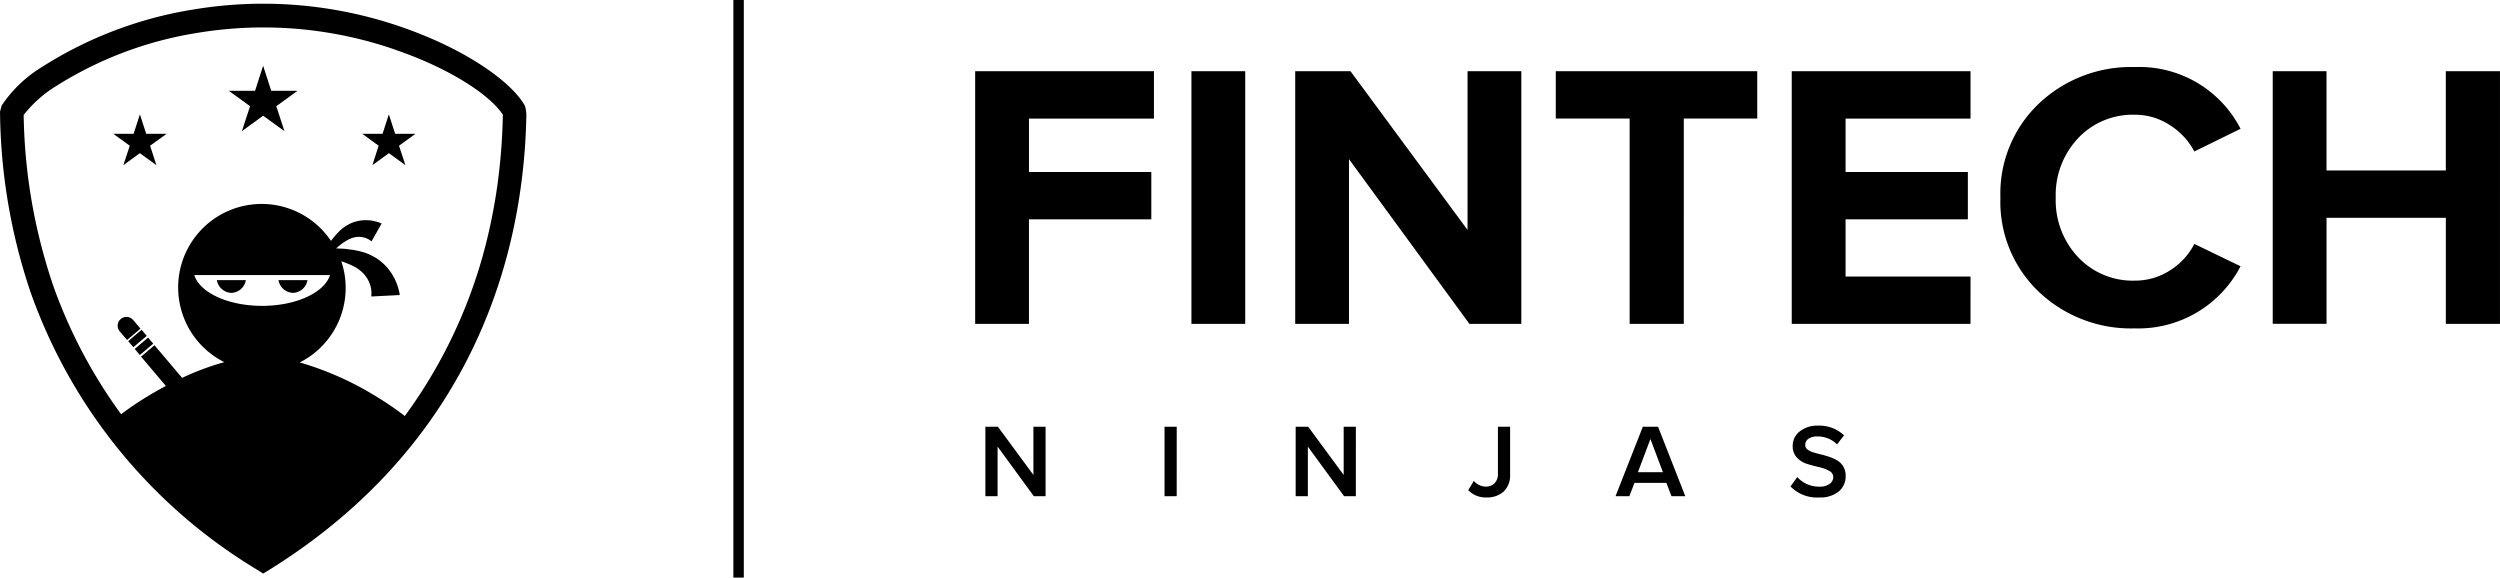 <svg xmlns="http://www.w3.org/2000/svg" width="196.059" height="45.296" viewBox="0 0 196.059 45.296">
  <g id="Group_10105" data-name="Group 10105" transform="translate(0 -2.797)">
    <path id="Path_19573" data-name="Path 19573" d="M2417.5,797.64a39.029,39.029,0,0,0,17.292-23.074,42.787,42.787,0,0,0,1.075-5.307,46.765,46.765,0,0,0,.417-5.373V763.8c-.919-1.411-3.684-3.334-7.619-4.8a31.548,31.548,0,0,0-16.317-1.618,29.333,29.333,0,0,0-11.161,4.216,9.538,9.538,0,0,0-2.48,2.224,43.412,43.412,0,0,0,2.391,13.6,39.56,39.56,0,0,0,16.4,20.192m-.488,1.872-.369-.227h0a41.549,41.549,0,0,1-17.4-21.557,45.287,45.287,0,0,1-2.388-14.14l.123-.472a10.131,10.131,0,0,1,3.168-3.032,31.241,31.241,0,0,1,11.933-4.516,33.135,33.135,0,0,1,17.72,1.926c4.314,1.708,7.322,3.995,8.222,5.64a2.615,2.615,0,0,1,.109.791,47.31,47.31,0,0,1-.437,5.586,44.21,44.21,0,0,1-1.121,5.534c-2.53,9.335-8.291,18.067-18.591,24.468l-.488.3Z" transform="translate(-2396.85 -752.009)"/>
    <path id="Path_19574" data-name="Path 19574" d="M2434.49,818.216h10.642c-.423,1.364-2.644,2.415-5.321,2.415S2434.916,819.586,2434.49,818.216Zm17.464,11.832a22.972,22.972,0,0,0-3.034-2.21,24.386,24.386,0,0,0-6.159-2.77,6.55,6.55,0,0,0,3.258-7.94l.272.1c.112.041.172.068.172.068l.169.065c.055.022.115.055.186.087l.112.052a1.137,1.137,0,0,1,.117.063,2.614,2.614,0,0,1,.938.819,2.282,2.282,0,0,1,.39,1.045,2.075,2.075,0,0,1,0,.344v.125l1.111-.057,1.113-.057a1.188,1.188,0,0,0-.046-.273,4.28,4.28,0,0,0-.2-.663,4.171,4.171,0,0,0-1.159-1.637,3.73,3.73,0,0,0-.431-.322c-.15-.09-.3-.166-.445-.243a3.581,3.581,0,0,0-.426-.172c-.134-.052-.273-.079-.382-.115l-.167-.041-.15-.03c-.1-.016-.177-.038-.246-.046l-.207-.027a1.131,1.131,0,0,1-.208-.027,4.119,4.119,0,0,0-.546-.044l-.374-.019.087-.074c.115-.1.213-.172.273-.227l.106-.079.107-.076.126-.079.073-.049a.908.908,0,0,1,.085-.046,1.911,1.911,0,0,1,.851-.273,1.652,1.652,0,0,1,.786.166,1.531,1.531,0,0,1,.21.131l.071.055.4-.7.393-.7L2449,814.1a3.136,3.136,0,0,0-.48-.134,2.978,2.978,0,0,0-1.438.074,2.823,2.823,0,0,0-.364.139c-.111.055-.215.117-.319.175a3.07,3.07,0,0,0-.273.194,2.239,2.239,0,0,0-.216.186.9.9,0,0,0-.091.087l-.076.079c-.047.052-.093.093-.123.131l-.1.115-.1.117c-.052.068-.128.164-.21.273a6.549,6.549,0,1,0-8.364,9.51,20.311,20.311,0,0,0-3.31,1.233l-2.167-2.559-1.053.892,1.948,2.3c-.529.273-1.058.581-1.577.9a22.979,22.979,0,0,0-3.038,2.21l12.137,10.628Z" transform="translate(-2419.253 -793.847)"/>
    <rect id="Rectangle_2203" data-name="Rectangle 2203" width="1.378" height="0.625" transform="translate(10.564 30.161) rotate(-40.25)"/>
    <rect id="Rectangle_2204" data-name="Rectangle 2204" width="1.378" height="0.625" transform="translate(10.054 29.55) rotate(-40.25)"/>
    <path id="Path_19575" data-name="Path 19575" d="M2431.887,845.349a.69.69,0,0,0-1.053.893l.573.674,1.053-.89Z" transform="translate(-2421.442 -817.454)"/>
    <path id="Path_19576" data-name="Path 19576" d="M2478.018,835.522a1.193,1.193,0,0,0,1.138-1h-2.276A1.2,1.2,0,0,0,2478.018,835.522Z" transform="translate(-2455.042 -809.758)"/>
    <path id="Path_19577" data-name="Path 19577" d="M2460.308,835.522a1.19,1.19,0,0,0,1.138-1h-2.276A1.2,1.2,0,0,0,2460.308,835.522Z" transform="translate(-2442.165 -809.758)"/>
    <path id="Path_19578" data-name="Path 19578" d="M2464.913,773.27l.636,1.965h2.063l-1.665,1.209.636,1.956-1.67-1.209-1.664,1.209.641-1.956-1.67-1.209h2.063" transform="translate(-2444.278 -765.319)" fill-rule="evenodd"/>
    <path id="Path_19579" data-name="Path 19579" d="M2431.11,787.25l.494,1.523h1.6l-1.294.936.491,1.523-1.294-.939-1.293.939.5-1.523-1.293-.936h1.594" transform="translate(-2420.138 -775.484)" fill-rule="evenodd"/>
    <path id="Path_19580" data-name="Path 19580" d="M2502.66,787.25l.494,1.523h1.594l-1.291.936.5,1.523-1.293-.939-1.294.939.489-1.523-1.285-.936h1.593" transform="translate(-2472.165 -775.484)" fill-rule="evenodd"/>
    <path id="Path_19581" data-name="Path 19581" d="M6.858-6.982H2.64V-26.793H16.66v3.713h-9.8v4.188h9.594v3.713H6.858Zm16.96,0H19.6V-26.793h4.218Zm21.653,0H41.4L31.956-19.9V-6.982H27.739V-26.793h4.337l9.178,12.445V-26.793h4.218Zm12.742,0H53.966v-16.1H48.174v-3.713h15.8v3.713H58.213Zm22.485,0H66.678V-26.793H80.7v3.713H70.9v4.188H80.49v3.713H70.9v4.485h9.8Zm12.891.356a10.5,10.5,0,0,1-7.53-2.866,9.731,9.731,0,0,1-3.015-7.381,9.731,9.731,0,0,1,3.015-7.381,10.5,10.5,0,0,1,7.53-2.866,8.919,8.919,0,0,1,8.287,4.841L98.252-20.5a5.456,5.456,0,0,0-1.916-2.064,4.959,4.959,0,0,0-2.747-.817,5.884,5.884,0,0,0-4.455,1.842,6.493,6.493,0,0,0-1.752,4.663,6.493,6.493,0,0,0,1.752,4.663,5.884,5.884,0,0,0,4.455,1.842,5.025,5.025,0,0,0,2.747-.8,5.287,5.287,0,0,0,1.916-2.079l3.624,1.752A9.033,9.033,0,0,1,93.589-6.625Zm28.633-.356h-4.247V-15.3h-9.356v8.317H104.4V-26.793h4.218v7.782h9.356v-7.782h4.247Z" transform="translate(73.836 35.176)"/>
    <path id="Path_19582" data-name="Path 19582" d="M5.5-1.917H4.579L1.737-5.805v3.888H.781V-7.365h.98L4.547-3.583V-7.365H5.5Zm10.284,0H14.83V-7.365h.956Zm14.049,0h-.923L26.07-5.805v3.888h-.956V-7.365h.98l2.785,3.782V-7.365h.956Zm10.259.1a1.893,1.893,0,0,1-1.446-.572l.441-.727a1.248,1.248,0,0,0,.931.449.92.92,0,0,0,.7-.27,1,1,0,0,0,.257-.719V-7.365h.956v3.725a1.748,1.748,0,0,1-.506,1.36A1.9,1.9,0,0,1,40.094-1.819Zm15.577-.1H54.585l-.4-1.046h-2.5l-.4,1.046H50.2l2.14-5.448h1.193ZM53.915-3.8l-.98-2.6-.98,2.6Zm12.22,1.985a2.881,2.881,0,0,1-2.214-.866l.531-.735a2.268,2.268,0,0,0,1.723.751A1.29,1.29,0,0,0,67-2.889a.655.655,0,0,0,.274-.523.554.554,0,0,0-.327-.494,2.955,2.955,0,0,0-.792-.29q-.466-.106-.935-.253a1.8,1.8,0,0,1-.8-.5,1.278,1.278,0,0,1-.327-.907,1.415,1.415,0,0,1,.551-1.139,2.184,2.184,0,0,1,1.434-.453,2.811,2.811,0,0,1,2.042.76l-.547.711A2.136,2.136,0,0,0,66-6.6a1.112,1.112,0,0,0-.674.184.583.583,0,0,0-.249.494.422.422,0,0,0,.176.343,1.383,1.383,0,0,0,.453.225q.278.086.617.167t.678.2a3.14,3.14,0,0,1,.617.29,1.33,1.33,0,0,1,.453.474,1.406,1.406,0,0,1,.176.719,1.548,1.548,0,0,1-.531,1.209A2.3,2.3,0,0,1,66.134-1.819Z" transform="translate(76.497 43.626)"/>
    <rect id="Rectangle_2205" data-name="Rectangle 2205" width="0.819" height="45.296" transform="translate(57.513 2.796)"/>
  </g>
</svg>
